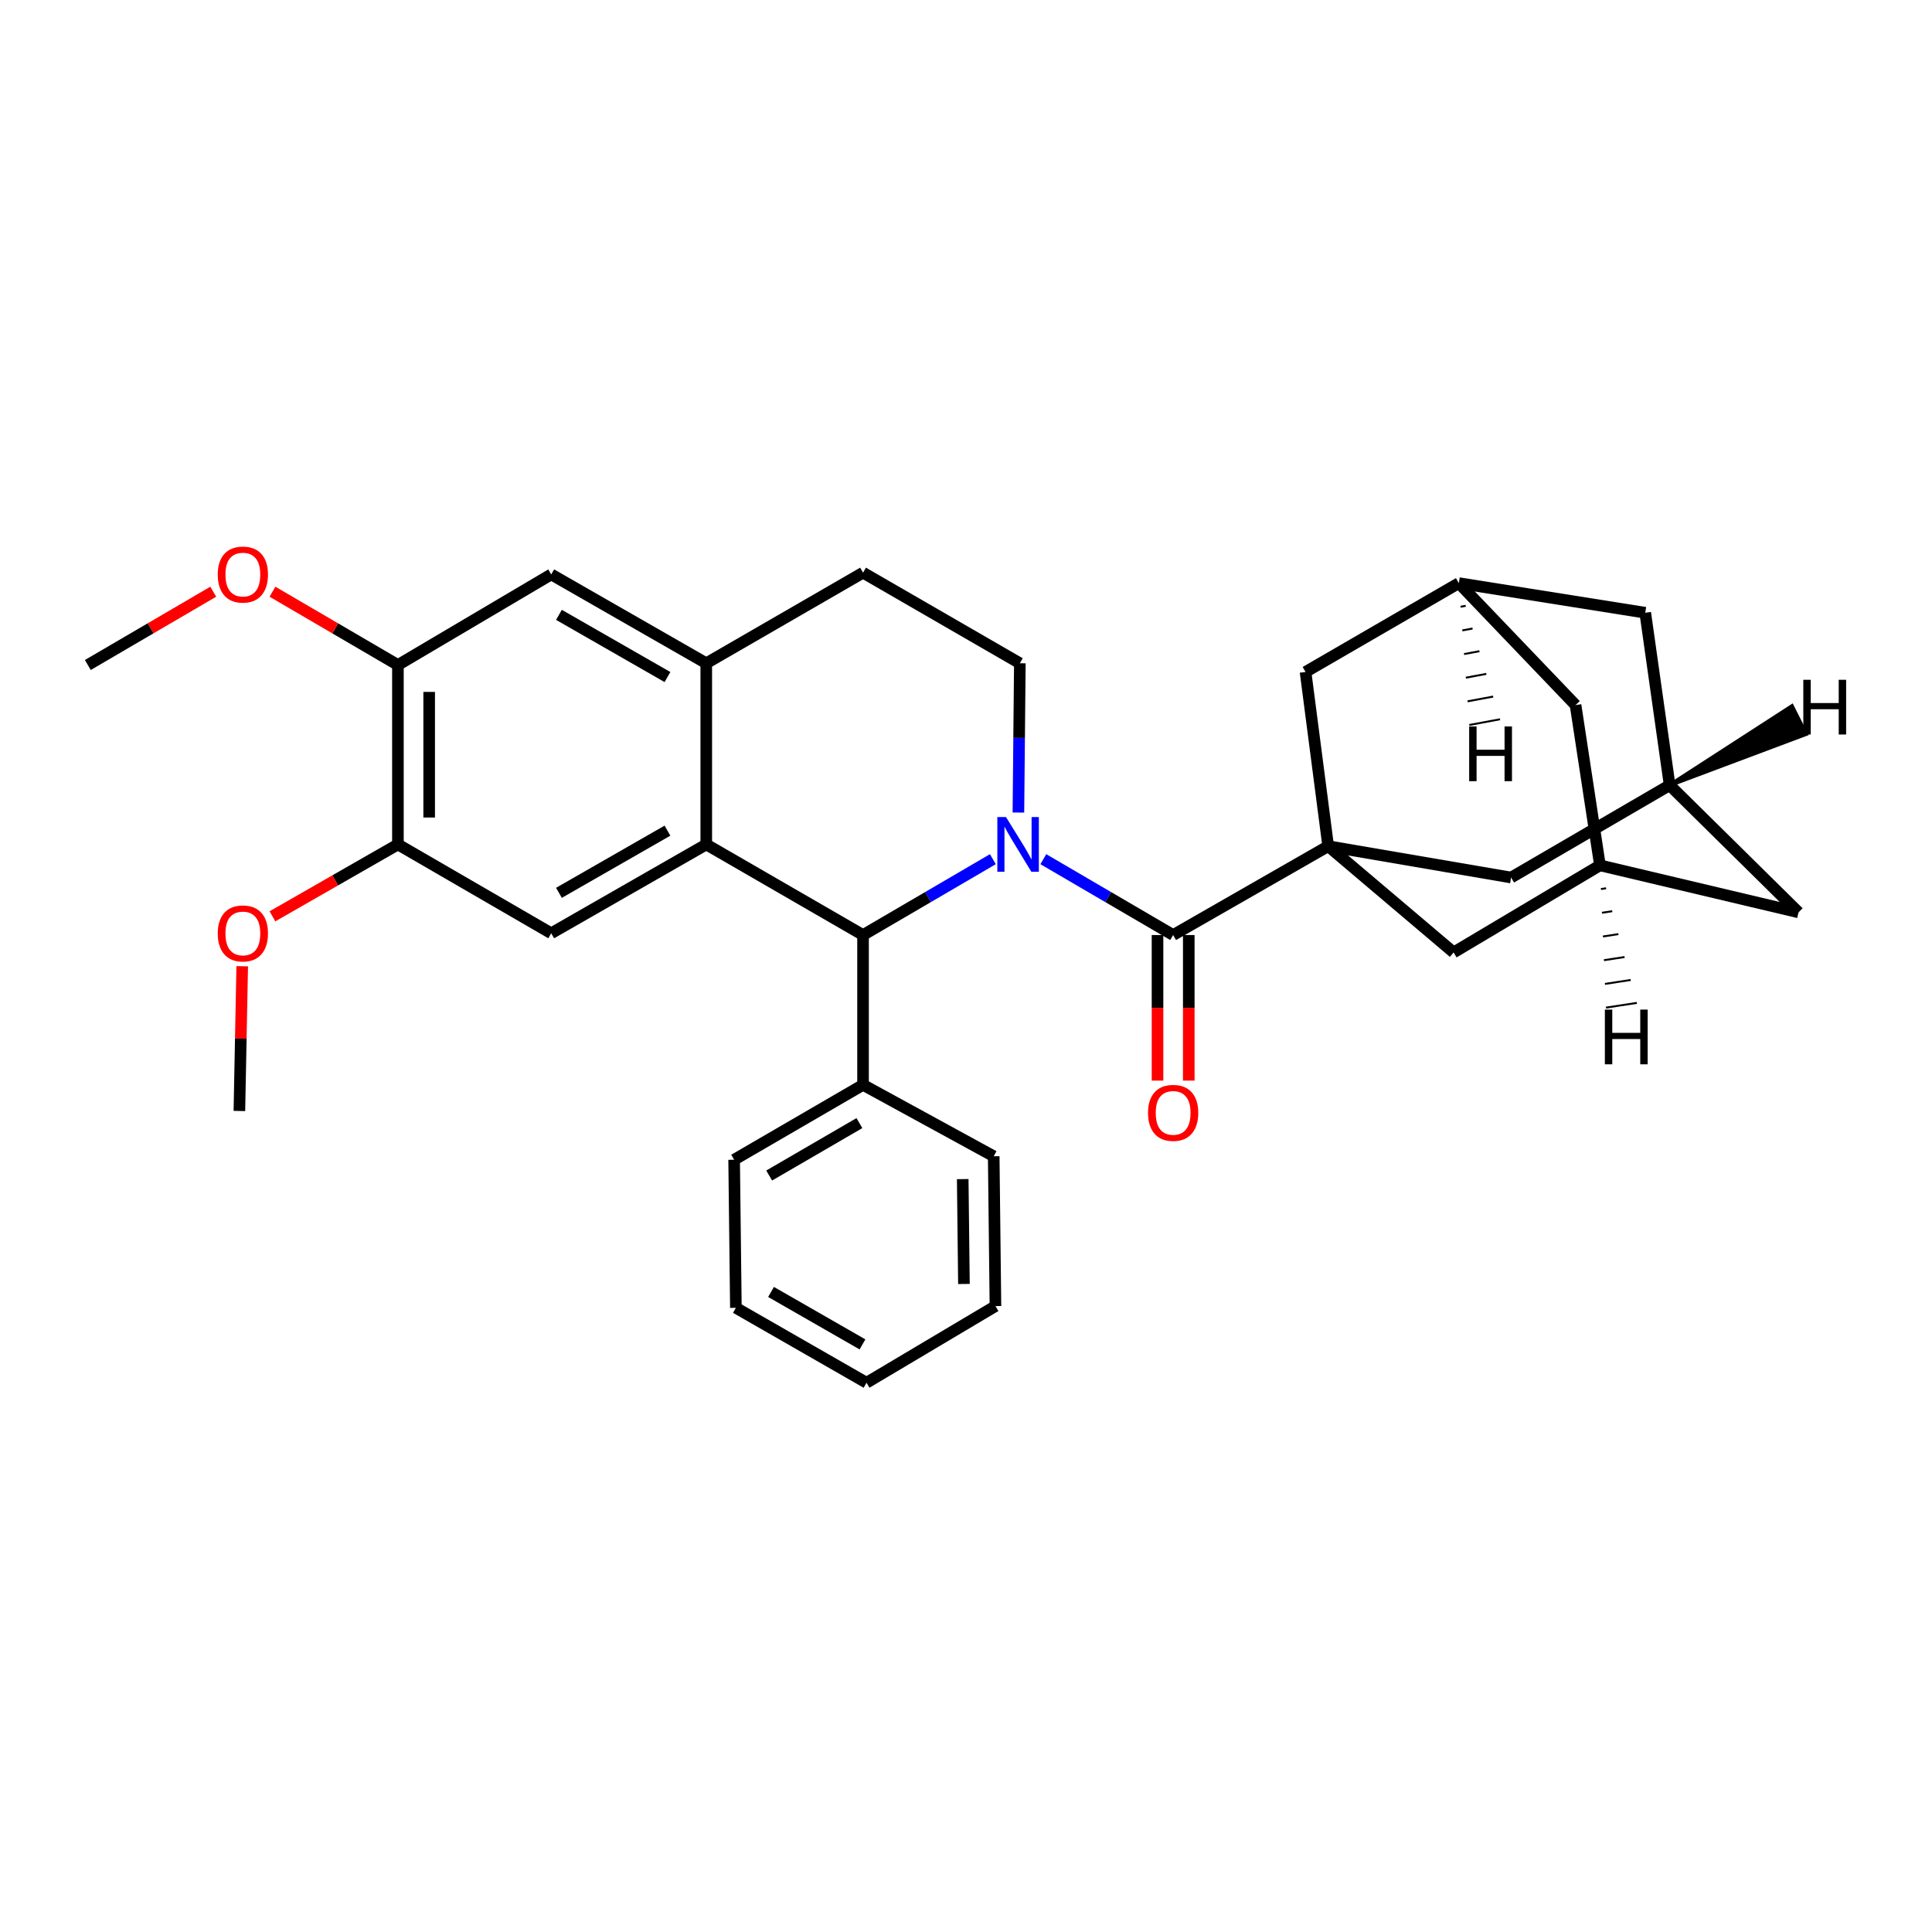 <?xml version='1.0' encoding='iso-8859-1'?>
<svg version='1.1' baseProfile='full'
              xmlns='http://www.w3.org/2000/svg'
                      xmlns:rdkit='http://www.rdkit.org/xml'
                      xmlns:xlink='http://www.w3.org/1999/xlink'
                  xml:space='preserve'
width='1000px' height='1000px' viewBox='0 0 1000 1000'>
<!-- END OF HEADER -->
<rect style='opacity:1.0;fill:#FFFFFF;stroke:none' width='1000' height='1000' x='0' y='0'> </rect>
<path class='bond-0' d='M 205.962,344.204 L 205.962,437.079' style='fill:none;fill-rule:evenodd;stroke:#000000;stroke-width:6px;stroke-linecap:butt;stroke-linejoin:miter;stroke-opacity:1' />
<path class='bond-0' d='M 222.137,358.135 L 222.137,423.148' style='fill:none;fill-rule:evenodd;stroke:#000000;stroke-width:6px;stroke-linecap:butt;stroke-linejoin:miter;stroke-opacity:1' />
<path class='bond-1' d='M 205.962,344.204 L 285.312,297.312' style='fill:none;fill-rule:evenodd;stroke:#000000;stroke-width:6px;stroke-linecap:butt;stroke-linejoin:miter;stroke-opacity:1' />
<path class='bond-2' d='M 205.962,344.204 L 173.495,325.235' style='fill:none;fill-rule:evenodd;stroke:#000000;stroke-width:6px;stroke-linecap:butt;stroke-linejoin:miter;stroke-opacity:1' />
<path class='bond-2' d='M 173.495,325.235 L 141.028,306.265' style='fill:none;fill-rule:evenodd;stroke:#FF0000;stroke-width:6px;stroke-linecap:butt;stroke-linejoin:miter;stroke-opacity:1' />
<path class='bond-3' d='M 205.962,437.079 L 285.312,483.063' style='fill:none;fill-rule:evenodd;stroke:#000000;stroke-width:6px;stroke-linecap:butt;stroke-linejoin:miter;stroke-opacity:1' />
<path class='bond-4' d='M 205.962,437.079 L 173.489,455.684' style='fill:none;fill-rule:evenodd;stroke:#000000;stroke-width:6px;stroke-linecap:butt;stroke-linejoin:miter;stroke-opacity:1' />
<path class='bond-4' d='M 173.489,455.684 L 141.016,474.289' style='fill:none;fill-rule:evenodd;stroke:#FF0000;stroke-width:6px;stroke-linecap:butt;stroke-linejoin:miter;stroke-opacity:1' />
<path class='bond-5' d='M 285.312,483.063 L 365.561,437.079' style='fill:none;fill-rule:evenodd;stroke:#000000;stroke-width:6px;stroke-linecap:butt;stroke-linejoin:miter;stroke-opacity:1' />
<path class='bond-5' d='M 289.308,462.13 L 345.482,429.942' style='fill:none;fill-rule:evenodd;stroke:#000000;stroke-width:6px;stroke-linecap:butt;stroke-linejoin:miter;stroke-opacity:1' />
<path class='bond-6' d='M 285.312,297.312 L 365.561,343.305' style='fill:none;fill-rule:evenodd;stroke:#000000;stroke-width:6px;stroke-linecap:butt;stroke-linejoin:miter;stroke-opacity:1' />
<path class='bond-6' d='M 289.306,318.245 L 345.481,350.44' style='fill:none;fill-rule:evenodd;stroke:#000000;stroke-width:6px;stroke-linecap:butt;stroke-linejoin:miter;stroke-opacity:1' />
<path class='bond-7' d='M 365.561,343.305 L 365.561,437.079' style='fill:none;fill-rule:evenodd;stroke:#000000;stroke-width:6px;stroke-linecap:butt;stroke-linejoin:miter;stroke-opacity:1' />
<path class='bond-8' d='M 365.561,343.305 L 446.709,296.414' style='fill:none;fill-rule:evenodd;stroke:#000000;stroke-width:6px;stroke-linecap:butt;stroke-linejoin:miter;stroke-opacity:1' />
<path class='bond-9' d='M 365.561,437.079 L 446.709,483.97' style='fill:none;fill-rule:evenodd;stroke:#000000;stroke-width:6px;stroke-linecap:butt;stroke-linejoin:miter;stroke-opacity:1' />
<path class='bond-10' d='M 513.904,444.711 L 480.306,464.341' style='fill:none;fill-rule:evenodd;stroke:#0000FF;stroke-width:6px;stroke-linecap:butt;stroke-linejoin:miter;stroke-opacity:1' />
<path class='bond-10' d='M 480.306,464.341 L 446.709,483.97' style='fill:none;fill-rule:evenodd;stroke:#000000;stroke-width:6px;stroke-linecap:butt;stroke-linejoin:miter;stroke-opacity:1' />
<path class='bond-11' d='M 527.126,420.574 L 527.496,381.94' style='fill:none;fill-rule:evenodd;stroke:#0000FF;stroke-width:6px;stroke-linecap:butt;stroke-linejoin:miter;stroke-opacity:1' />
<path class='bond-11' d='M 527.496,381.94 L 527.866,343.305' style='fill:none;fill-rule:evenodd;stroke:#000000;stroke-width:6px;stroke-linecap:butt;stroke-linejoin:miter;stroke-opacity:1' />
<path class='bond-12' d='M 540.031,444.712 L 573.624,464.341' style='fill:none;fill-rule:evenodd;stroke:#0000FF;stroke-width:6px;stroke-linecap:butt;stroke-linejoin:miter;stroke-opacity:1' />
<path class='bond-12' d='M 573.624,464.341 L 607.217,483.97' style='fill:none;fill-rule:evenodd;stroke:#000000;stroke-width:6px;stroke-linecap:butt;stroke-linejoin:miter;stroke-opacity:1' />
<path class='bond-13' d='M 527.866,343.305 L 446.709,296.414' style='fill:none;fill-rule:evenodd;stroke:#000000;stroke-width:6px;stroke-linecap:butt;stroke-linejoin:miter;stroke-opacity:1' />
<path class='bond-14' d='M 110.38,306.266 L 77.917,325.235' style='fill:none;fill-rule:evenodd;stroke:#FF0000;stroke-width:6px;stroke-linecap:butt;stroke-linejoin:miter;stroke-opacity:1' />
<path class='bond-14' d='M 77.917,325.235 L 45.455,344.204' style='fill:none;fill-rule:evenodd;stroke:#000000;stroke-width:6px;stroke-linecap:butt;stroke-linejoin:miter;stroke-opacity:1' />
<path class='bond-15' d='M 125.37,500.122 L 124.638,537.581' style='fill:none;fill-rule:evenodd;stroke:#FF0000;stroke-width:6px;stroke-linecap:butt;stroke-linejoin:miter;stroke-opacity:1' />
<path class='bond-15' d='M 124.638,537.581 L 123.906,575.039' style='fill:none;fill-rule:evenodd;stroke:#000000;stroke-width:6px;stroke-linecap:butt;stroke-linejoin:miter;stroke-opacity:1' />
<path class='bond-16' d='M 599.129,483.97 L 599.129,521.644' style='fill:none;fill-rule:evenodd;stroke:#000000;stroke-width:6px;stroke-linecap:butt;stroke-linejoin:miter;stroke-opacity:1' />
<path class='bond-16' d='M 599.129,521.644 L 599.129,559.319' style='fill:none;fill-rule:evenodd;stroke:#FF0000;stroke-width:6px;stroke-linecap:butt;stroke-linejoin:miter;stroke-opacity:1' />
<path class='bond-16' d='M 615.304,483.97 L 615.304,521.644' style='fill:none;fill-rule:evenodd;stroke:#000000;stroke-width:6px;stroke-linecap:butt;stroke-linejoin:miter;stroke-opacity:1' />
<path class='bond-16' d='M 615.304,521.644 L 615.304,559.319' style='fill:none;fill-rule:evenodd;stroke:#FF0000;stroke-width:6px;stroke-linecap:butt;stroke-linejoin:miter;stroke-opacity:1' />
<path class='bond-17' d='M 607.217,483.97 L 687.466,437.978' style='fill:none;fill-rule:evenodd;stroke:#000000;stroke-width:6px;stroke-linecap:butt;stroke-linejoin:miter;stroke-opacity:1' />
<path class='bond-18' d='M 446.709,483.97 L 446.709,561.514' style='fill:none;fill-rule:evenodd;stroke:#000000;stroke-width:6px;stroke-linecap:butt;stroke-linejoin:miter;stroke-opacity:1' />
<path class='bond-19' d='M 687.466,437.978 L 782.147,454.207' style='fill:none;fill-rule:evenodd;stroke:#000000;stroke-width:6px;stroke-linecap:butt;stroke-linejoin:miter;stroke-opacity:1' />
<path class='bond-20' d='M 687.466,437.978 L 752.384,492.984' style='fill:none;fill-rule:evenodd;stroke:#000000;stroke-width:6px;stroke-linecap:butt;stroke-linejoin:miter;stroke-opacity:1' />
<path class='bond-21' d='M 687.466,437.978 L 675.747,347.807' style='fill:none;fill-rule:evenodd;stroke:#000000;stroke-width:6px;stroke-linecap:butt;stroke-linejoin:miter;stroke-opacity:1' />
<path class='bond-22' d='M 446.709,561.514 L 379.985,600.282' style='fill:none;fill-rule:evenodd;stroke:#000000;stroke-width:6px;stroke-linecap:butt;stroke-linejoin:miter;stroke-opacity:1' />
<path class='bond-22' d='M 444.827,581.316 L 398.12,608.453' style='fill:none;fill-rule:evenodd;stroke:#000000;stroke-width:6px;stroke-linecap:butt;stroke-linejoin:miter;stroke-opacity:1' />
<path class='bond-23' d='M 446.709,561.514 L 514.341,598.485' style='fill:none;fill-rule:evenodd;stroke:#000000;stroke-width:6px;stroke-linecap:butt;stroke-linejoin:miter;stroke-opacity:1' />
<path class='bond-24' d='M 379.985,600.282 L 380.892,676.928' style='fill:none;fill-rule:evenodd;stroke:#000000;stroke-width:6px;stroke-linecap:butt;stroke-linejoin:miter;stroke-opacity:1' />
<path class='bond-25' d='M 380.892,676.928 L 448.516,715.704' style='fill:none;fill-rule:evenodd;stroke:#000000;stroke-width:6px;stroke-linecap:butt;stroke-linejoin:miter;stroke-opacity:1' />
<path class='bond-25' d='M 399.082,668.712 L 446.419,695.855' style='fill:none;fill-rule:evenodd;stroke:#000000;stroke-width:6px;stroke-linecap:butt;stroke-linejoin:miter;stroke-opacity:1' />
<path class='bond-26' d='M 448.516,715.704 L 515.24,676.029' style='fill:none;fill-rule:evenodd;stroke:#000000;stroke-width:6px;stroke-linecap:butt;stroke-linejoin:miter;stroke-opacity:1' />
<path class='bond-27' d='M 515.24,676.029 L 514.341,598.485' style='fill:none;fill-rule:evenodd;stroke:#000000;stroke-width:6px;stroke-linecap:butt;stroke-linejoin:miter;stroke-opacity:1' />
<path class='bond-27' d='M 498.931,664.585 L 498.302,610.304' style='fill:none;fill-rule:evenodd;stroke:#000000;stroke-width:6px;stroke-linecap:butt;stroke-linejoin:miter;stroke-opacity:1' />
<path class='bond-28' d='M 782.147,454.207 L 864.203,406.417' style='fill:none;fill-rule:evenodd;stroke:#000000;stroke-width:6px;stroke-linecap:butt;stroke-linejoin:miter;stroke-opacity:1' />
<path class='bond-29' d='M 752.384,492.984 L 828.131,447.899' style='fill:none;fill-rule:evenodd;stroke:#000000;stroke-width:6px;stroke-linecap:butt;stroke-linejoin:miter;stroke-opacity:1' />
<path class='bond-30' d='M 675.747,347.807 L 755.089,301.824' style='fill:none;fill-rule:evenodd;stroke:#000000;stroke-width:6px;stroke-linecap:butt;stroke-linejoin:miter;stroke-opacity:1' />
<path class='bond-31' d='M 864.203,406.417 L 930.909,472.243' style='fill:none;fill-rule:evenodd;stroke:#000000;stroke-width:6px;stroke-linecap:butt;stroke-linejoin:miter;stroke-opacity:1' />
<path class='bond-32' d='M 864.203,406.417 L 851.577,317.154' style='fill:none;fill-rule:evenodd;stroke:#000000;stroke-width:6px;stroke-linecap:butt;stroke-linejoin:miter;stroke-opacity:1' />
<path class='bond-37' d='M 864.203,406.417 L 934.783,379.949 L 927.511,365.5 Z' style='fill:#000000;fill-rule:evenodd;fill-opacity:1;stroke:#000000;stroke-width:2px;stroke-linecap:butt;stroke-linejoin:miter;stroke-opacity:1;' />
<path class='bond-33' d='M 828.131,447.899 L 815.505,364.944' style='fill:none;fill-rule:evenodd;stroke:#000000;stroke-width:6px;stroke-linecap:butt;stroke-linejoin:miter;stroke-opacity:1' />
<path class='bond-34' d='M 828.131,447.899 L 930.909,472.243' style='fill:none;fill-rule:evenodd;stroke:#000000;stroke-width:6px;stroke-linecap:butt;stroke-linejoin:miter;stroke-opacity:1' />
<path class='bond-38' d='M 828.649,460.173 L 831.314,459.764' style='fill:none;fill-rule:evenodd;stroke:#000000;stroke-width:1.0px;stroke-linecap:butt;stroke-linejoin:miter;stroke-opacity:1' />
<path class='bond-38' d='M 829.168,472.447 L 834.497,471.63' style='fill:none;fill-rule:evenodd;stroke:#000000;stroke-width:1.0px;stroke-linecap:butt;stroke-linejoin:miter;stroke-opacity:1' />
<path class='bond-38' d='M 829.686,484.721 L 837.681,483.496' style='fill:none;fill-rule:evenodd;stroke:#000000;stroke-width:1.0px;stroke-linecap:butt;stroke-linejoin:miter;stroke-opacity:1' />
<path class='bond-38' d='M 830.205,496.996 L 840.864,495.361' style='fill:none;fill-rule:evenodd;stroke:#000000;stroke-width:1.0px;stroke-linecap:butt;stroke-linejoin:miter;stroke-opacity:1' />
<path class='bond-38' d='M 830.723,509.27 L 844.047,507.227' style='fill:none;fill-rule:evenodd;stroke:#000000;stroke-width:1.0px;stroke-linecap:butt;stroke-linejoin:miter;stroke-opacity:1' />
<path class='bond-38' d='M 831.241,521.544 L 847.23,519.093' style='fill:none;fill-rule:evenodd;stroke:#000000;stroke-width:1.0px;stroke-linecap:butt;stroke-linejoin:miter;stroke-opacity:1' />
<path class='bond-35' d='M 755.089,301.824 L 851.577,317.154' style='fill:none;fill-rule:evenodd;stroke:#000000;stroke-width:6px;stroke-linecap:butt;stroke-linejoin:miter;stroke-opacity:1' />
<path class='bond-36' d='M 755.089,301.824 L 815.505,364.944' style='fill:none;fill-rule:evenodd;stroke:#000000;stroke-width:6px;stroke-linecap:butt;stroke-linejoin:miter;stroke-opacity:1' />
<path class='bond-39' d='M 755.993,314.061 L 758.644,313.568' style='fill:none;fill-rule:evenodd;stroke:#000000;stroke-width:1.0px;stroke-linecap:butt;stroke-linejoin:miter;stroke-opacity:1' />
<path class='bond-39' d='M 756.898,326.298 L 762.199,325.312' style='fill:none;fill-rule:evenodd;stroke:#000000;stroke-width:1.0px;stroke-linecap:butt;stroke-linejoin:miter;stroke-opacity:1' />
<path class='bond-39' d='M 757.802,338.535 L 765.753,337.056' style='fill:none;fill-rule:evenodd;stroke:#000000;stroke-width:1.0px;stroke-linecap:butt;stroke-linejoin:miter;stroke-opacity:1' />
<path class='bond-39' d='M 758.706,350.772 L 769.308,348.8' style='fill:none;fill-rule:evenodd;stroke:#000000;stroke-width:1.0px;stroke-linecap:butt;stroke-linejoin:miter;stroke-opacity:1' />
<path class='bond-39' d='M 759.61,363.009 L 772.863,360.544' style='fill:none;fill-rule:evenodd;stroke:#000000;stroke-width:1.0px;stroke-linecap:butt;stroke-linejoin:miter;stroke-opacity:1' />
<path class='bond-39' d='M 760.515,375.246 L 776.418,372.289' style='fill:none;fill-rule:evenodd;stroke:#000000;stroke-width:1.0px;stroke-linecap:butt;stroke-linejoin:miter;stroke-opacity:1' />
<path  class='atom-6' d='M 520.707 422.919
L 529.987 437.919
Q 530.907 439.399, 532.387 442.079
Q 533.867 444.759, 533.947 444.919
L 533.947 422.919
L 537.707 422.919
L 537.707 451.239
L 533.827 451.239
L 523.867 434.839
Q 522.707 432.919, 521.467 430.719
Q 520.267 428.519, 519.907 427.839
L 519.907 451.239
L 516.227 451.239
L 516.227 422.919
L 520.707 422.919
' fill='#0000FF'/>
<path  class='atom-9' d='M 112.704 297.392
Q 112.704 290.592, 116.064 286.792
Q 119.424 282.992, 125.704 282.992
Q 131.984 282.992, 135.344 286.792
Q 138.704 290.592, 138.704 297.392
Q 138.704 304.272, 135.304 308.192
Q 131.904 312.072, 125.704 312.072
Q 119.464 312.072, 116.064 308.192
Q 112.704 304.312, 112.704 297.392
M 125.704 308.872
Q 130.024 308.872, 132.344 305.992
Q 134.704 303.072, 134.704 297.392
Q 134.704 291.832, 132.344 289.032
Q 130.024 286.192, 125.704 286.192
Q 121.384 286.192, 119.024 288.992
Q 116.704 291.792, 116.704 297.392
Q 116.704 303.112, 119.024 305.992
Q 121.384 308.872, 125.704 308.872
' fill='#FF0000'/>
<path  class='atom-10' d='M 112.704 483.143
Q 112.704 476.343, 116.064 472.543
Q 119.424 468.743, 125.704 468.743
Q 131.984 468.743, 135.344 472.543
Q 138.704 476.343, 138.704 483.143
Q 138.704 490.023, 135.304 493.943
Q 131.904 497.823, 125.704 497.823
Q 119.464 497.823, 116.064 493.943
Q 112.704 490.063, 112.704 483.143
M 125.704 494.623
Q 130.024 494.623, 132.344 491.743
Q 134.704 488.823, 134.704 483.143
Q 134.704 477.583, 132.344 474.783
Q 130.024 471.943, 125.704 471.943
Q 121.384 471.943, 119.024 474.743
Q 116.704 477.543, 116.704 483.143
Q 116.704 488.863, 119.024 491.743
Q 121.384 494.623, 125.704 494.623
' fill='#FF0000'/>
<path  class='atom-14' d='M 594.217 576.018
Q 594.217 569.218, 597.577 565.418
Q 600.937 561.618, 607.217 561.618
Q 613.497 561.618, 616.857 565.418
Q 620.217 569.218, 620.217 576.018
Q 620.217 582.898, 616.817 586.818
Q 613.417 590.698, 607.217 590.698
Q 600.977 590.698, 597.577 586.818
Q 594.217 582.938, 594.217 576.018
M 607.217 587.498
Q 611.537 587.498, 613.857 584.618
Q 616.217 581.698, 616.217 576.018
Q 616.217 570.458, 613.857 567.658
Q 611.537 564.818, 607.217 564.818
Q 602.897 564.818, 600.537 567.618
Q 598.217 570.418, 598.217 576.018
Q 598.217 581.738, 600.537 584.618
Q 602.897 587.498, 607.217 587.498
' fill='#FF0000'/>
<path  class='atom-32' d='M 933.394 351.857
L 937.234 351.857
L 937.234 363.897
L 951.714 363.897
L 951.714 351.857
L 955.554 351.857
L 955.554 380.177
L 951.714 380.177
L 951.714 367.097
L 937.234 367.097
L 937.234 380.177
L 933.394 380.177
L 933.394 351.857
' fill='#000000'/>
<path  class='atom-33' d='M 830.672 522.565
L 834.512 522.565
L 834.512 534.605
L 848.992 534.605
L 848.992 522.565
L 852.832 522.565
L 852.832 550.885
L 848.992 550.885
L 848.992 537.805
L 834.512 537.805
L 834.512 550.885
L 830.672 550.885
L 830.672 522.565
' fill='#000000'/>
<path  class='atom-34' d='M 760.437 376.014
L 764.277 376.014
L 764.277 388.054
L 778.757 388.054
L 778.757 376.014
L 782.597 376.014
L 782.597 404.334
L 778.757 404.334
L 778.757 391.254
L 764.277 391.254
L 764.277 404.334
L 760.437 404.334
L 760.437 376.014
' fill='#000000'/>
</svg>
